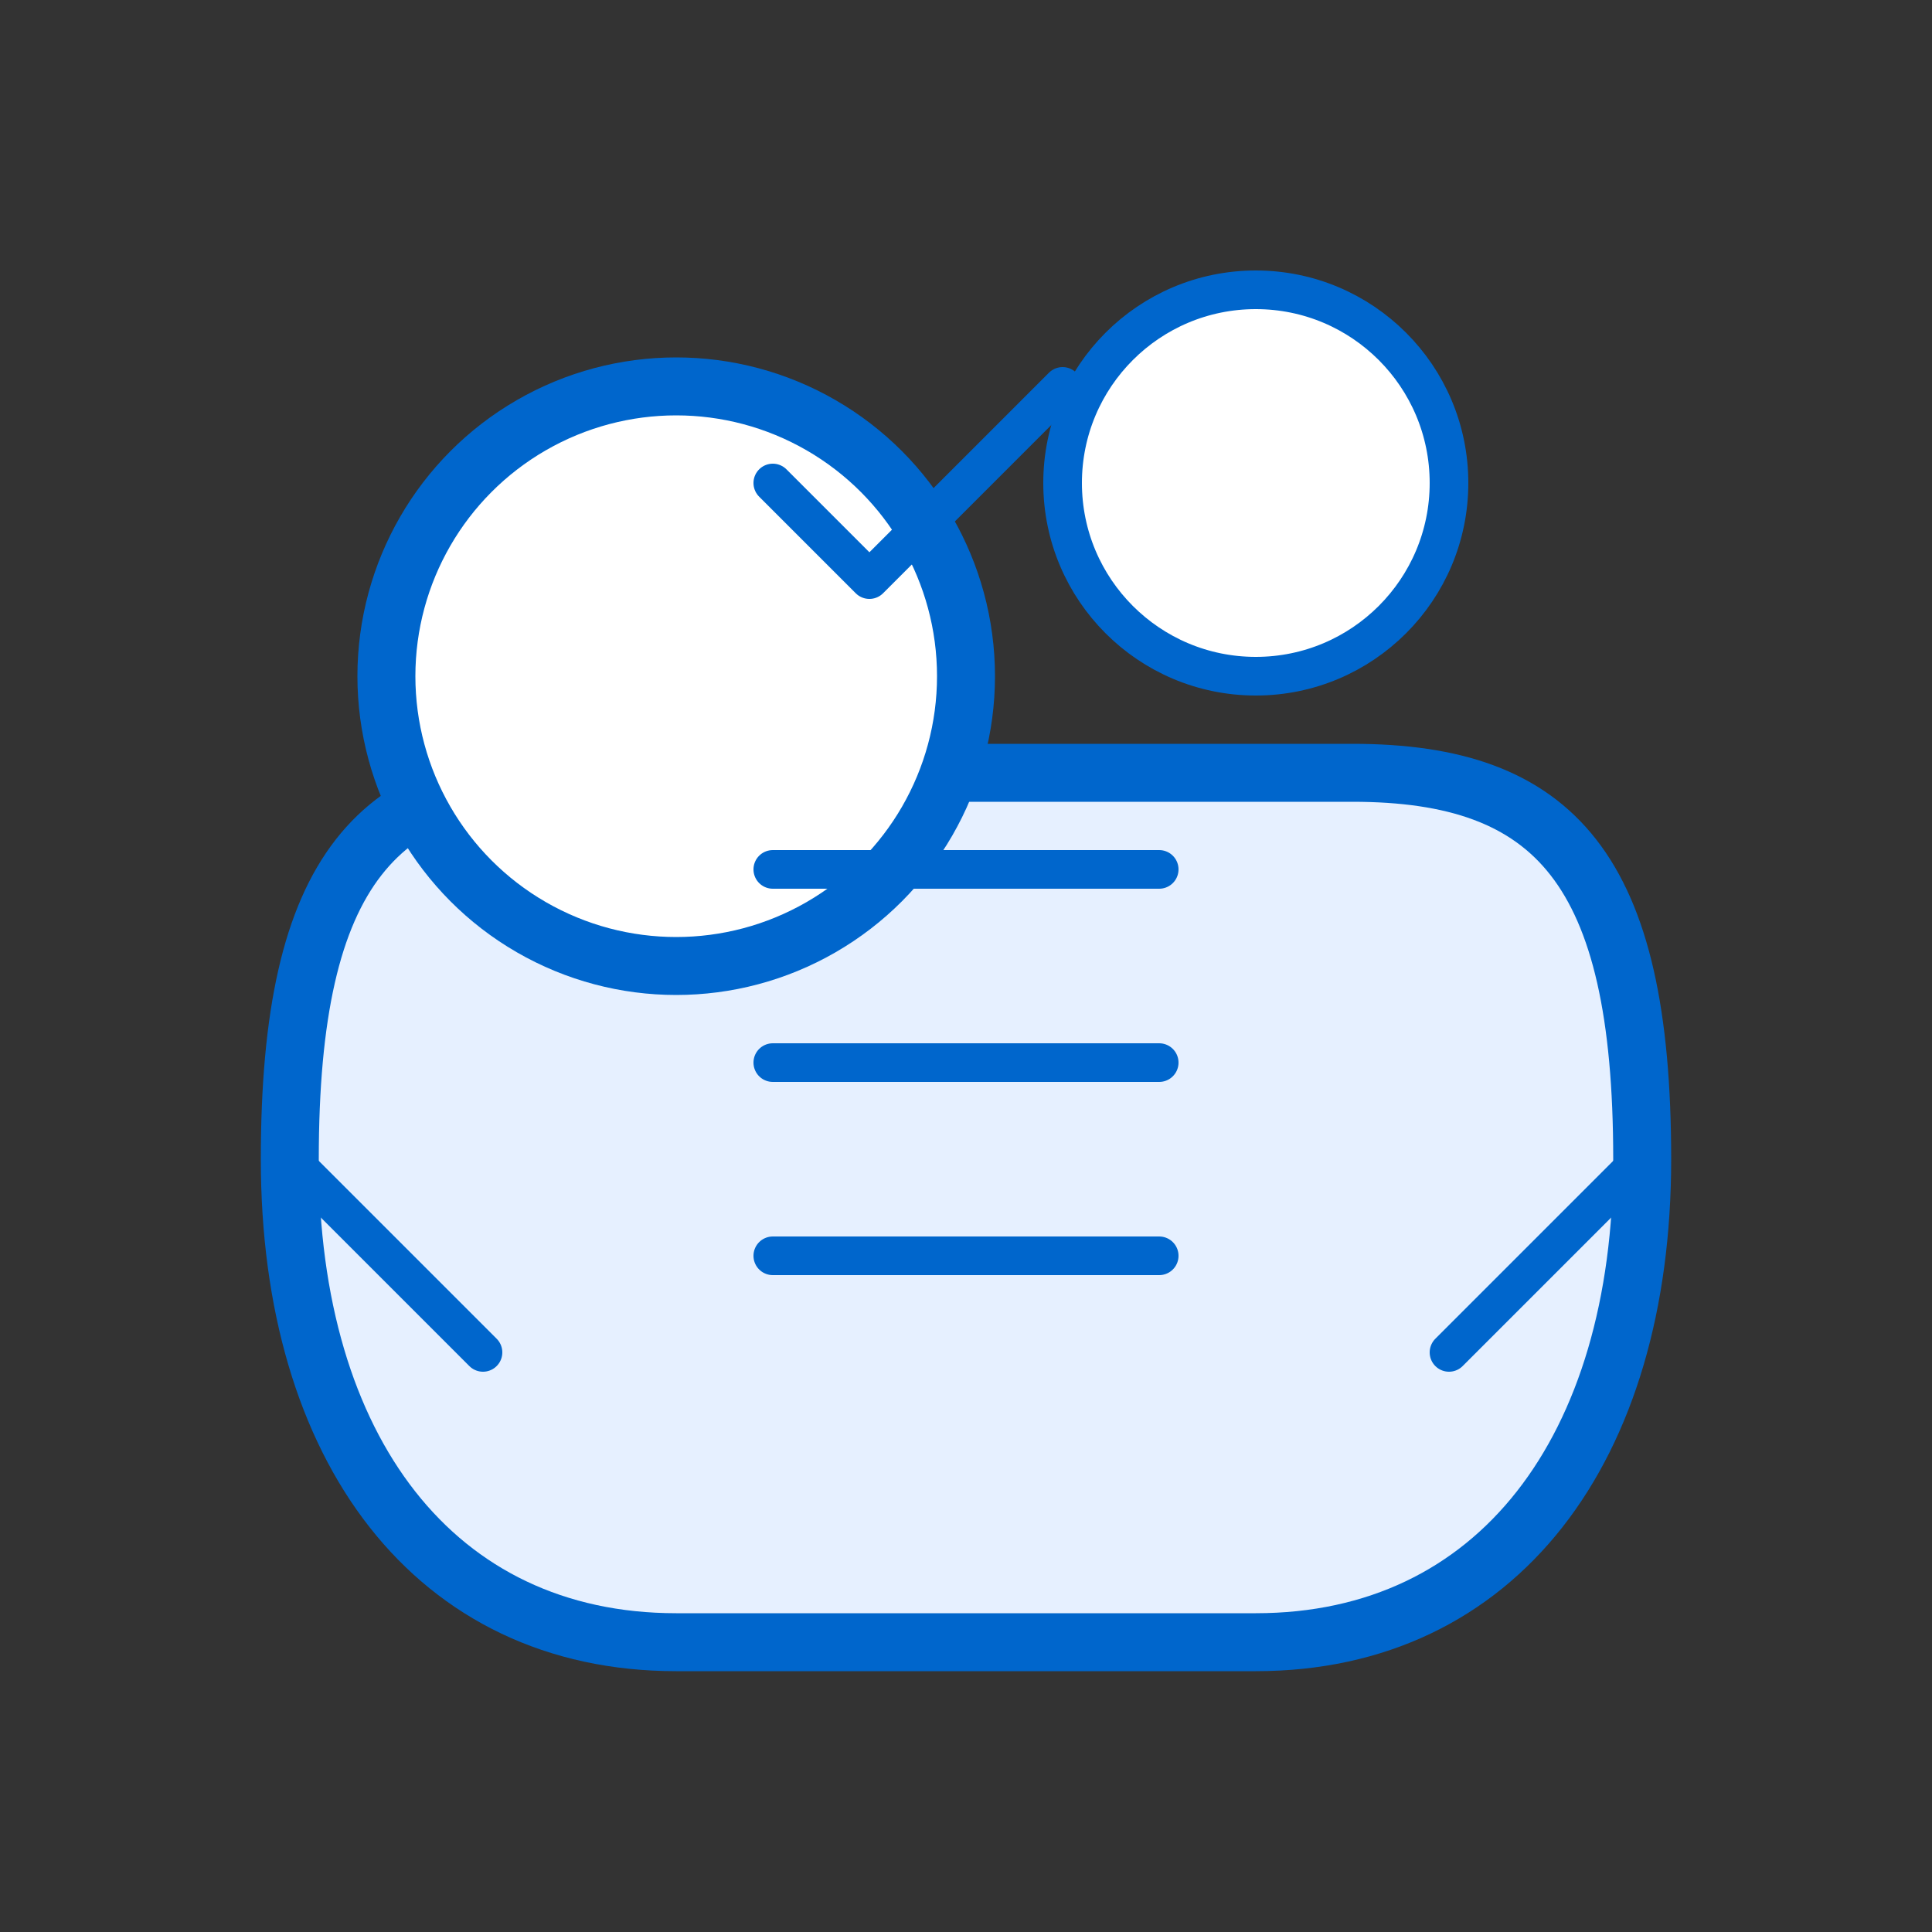 <svg width="100" height="100" viewBox="0 0 100 100" fill="none" xmlns="http://www.w3.org/2000/svg">
  <rect x="0" y="0" width="100" height="100" fill="#333333" stroke="none"/>
  <path d="M30 40H70C80.5 40 85 45 85 60C85 75 77.5 85 65 85H35C22.5 85 15 75 15 60C15 45 19.5 40 30 40Z" stroke="#0066cc" stroke-width="3" fill="#e6f0ff"/>
  <circle cx="35" cy="35" r="15" stroke="#0066cc" stroke-width="3" fill="#ffffff"/>
  <circle cx="65" cy="25" r="10" stroke="#0066cc" stroke-width="2" fill="#ffffff"/>
  <path d="M40 25L45 30L55 20" stroke="#0066cc" stroke-width="2" stroke-linecap="round" stroke-linejoin="round"/>
  <path d="M40 45H60" stroke="#0066cc" stroke-width="2" stroke-linecap="round"/>
  <path d="M40 55H60" stroke="#0066cc" stroke-width="2" stroke-linecap="round"/>
  <path d="M40 65H60" stroke="#0066cc" stroke-width="2" stroke-linecap="round"/>
  <path d="M15 60L25 70" stroke="#0066cc" stroke-width="2" stroke-linecap="round"/>
  <path d="M85 60L75 70" stroke="#0066cc" stroke-width="2" stroke-linecap="round"/>
</svg>